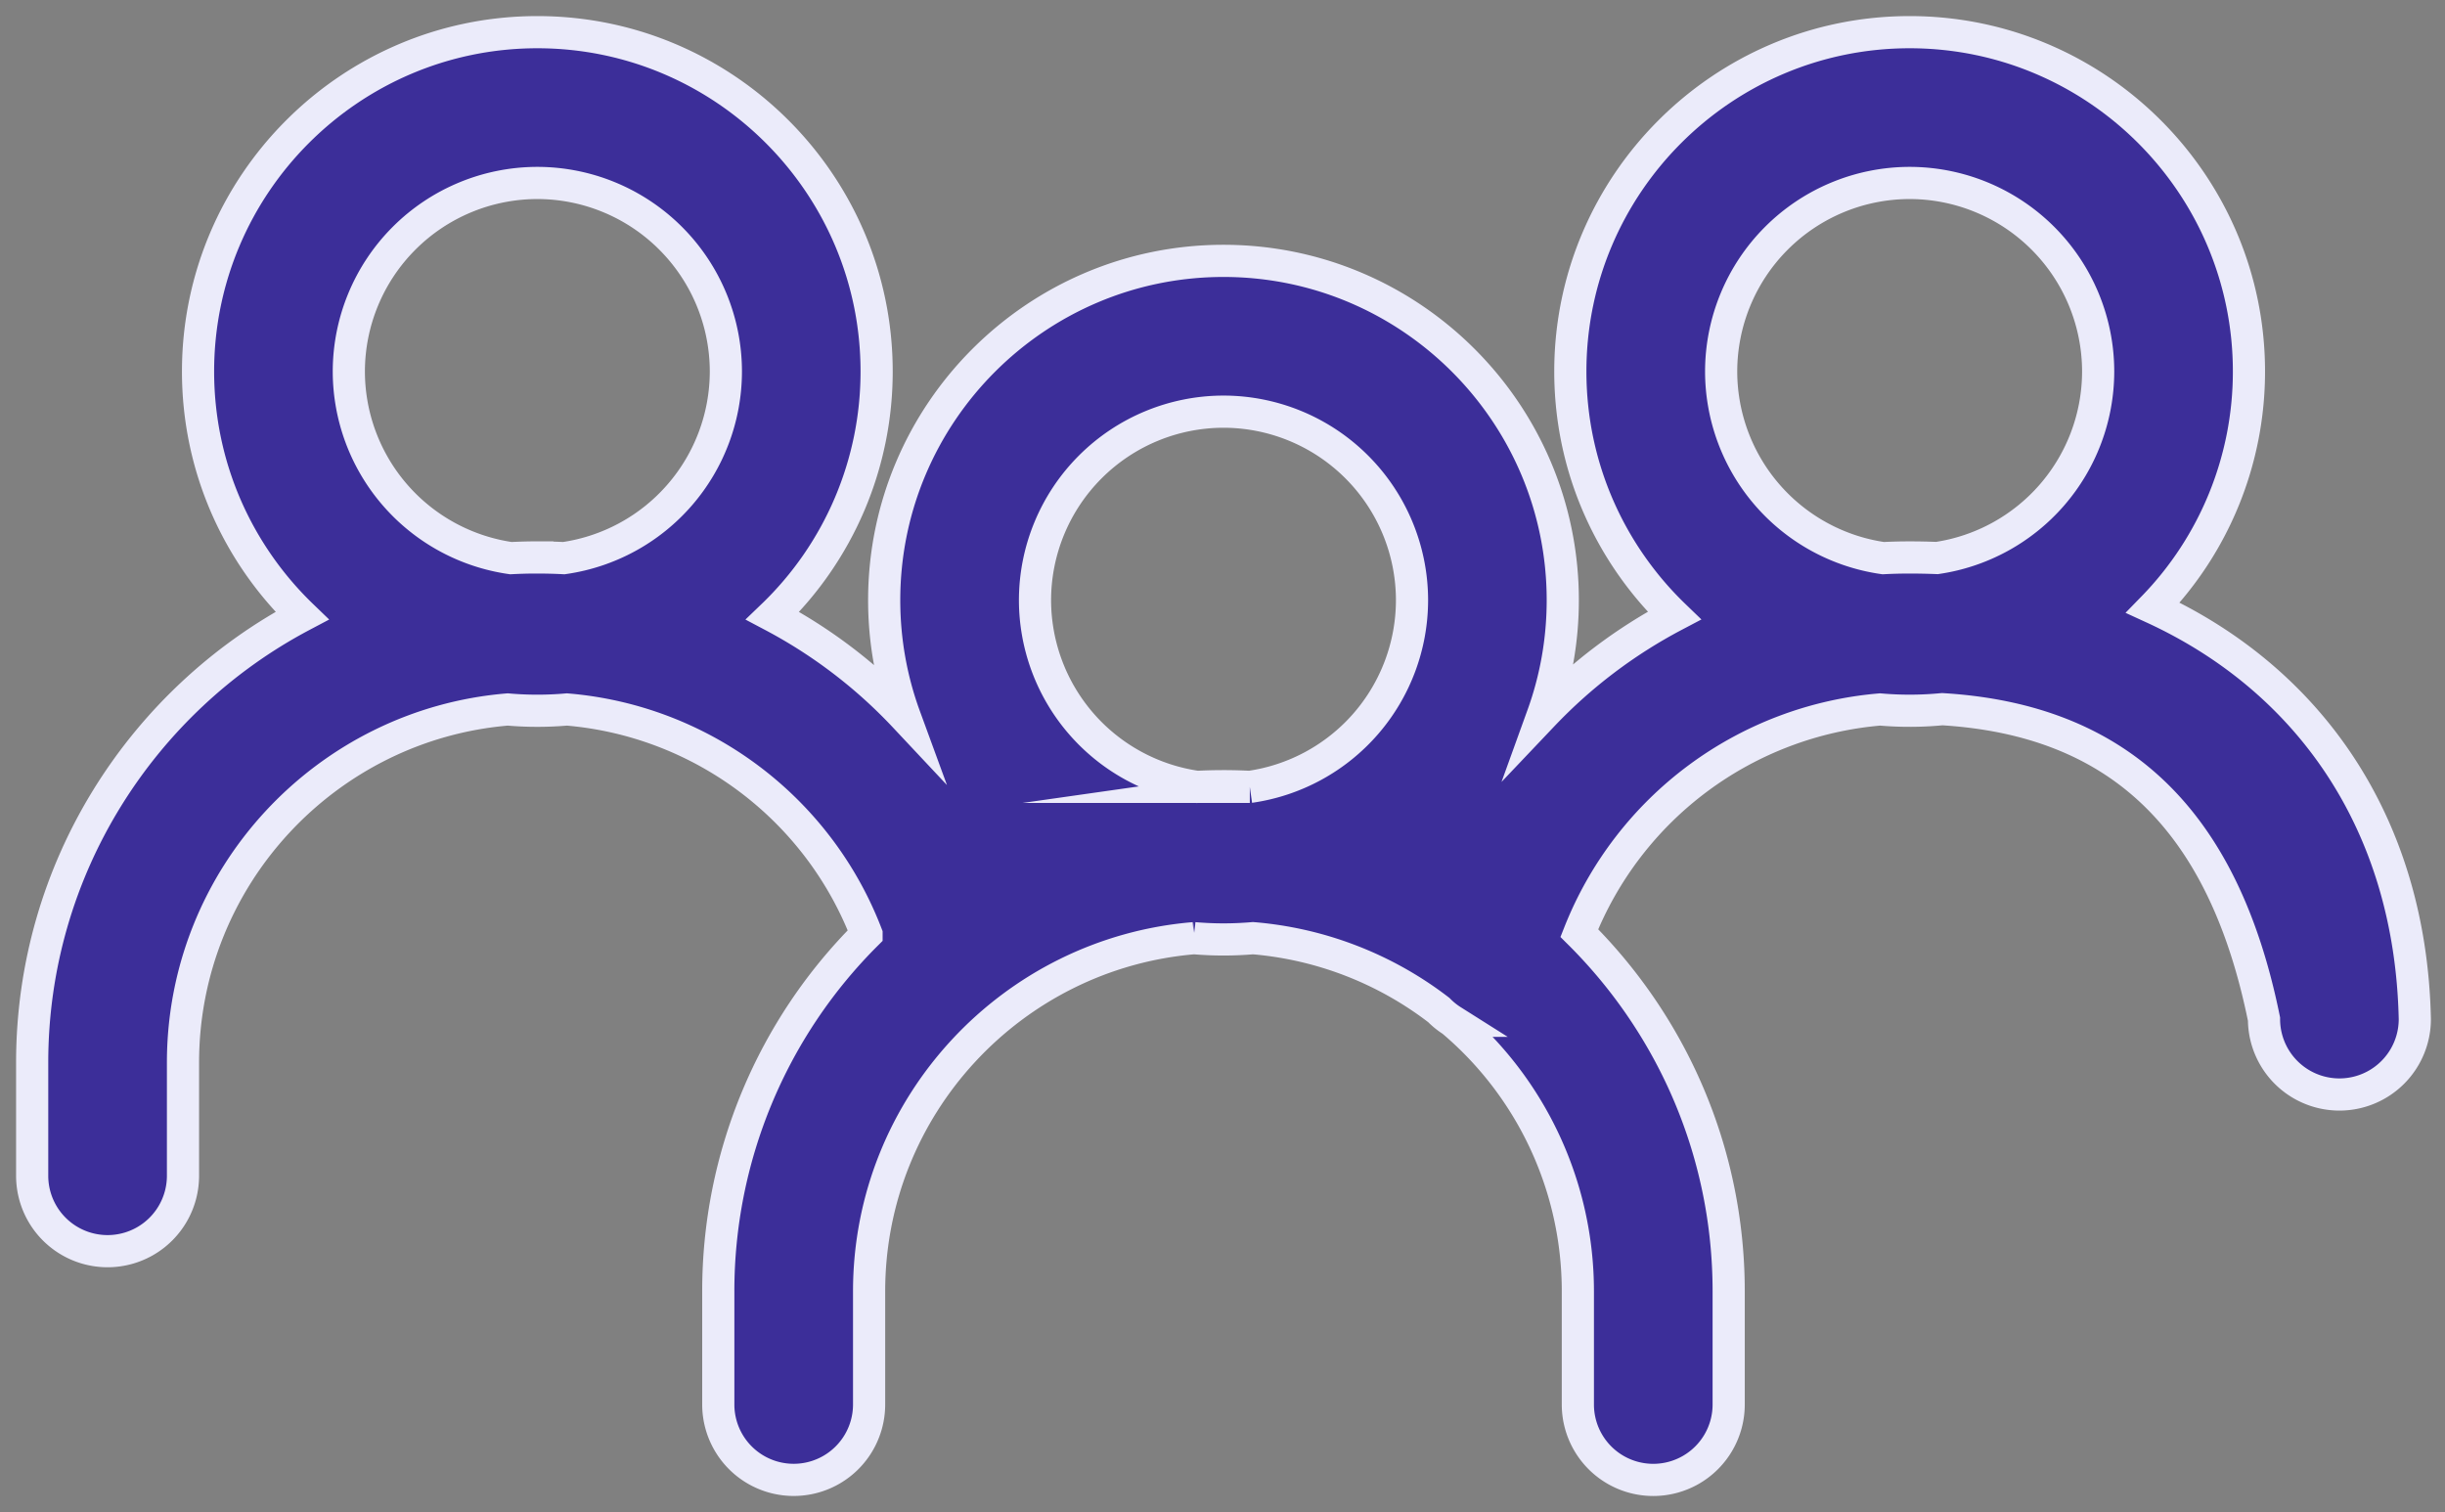 <svg xmlns="http://www.w3.org/2000/svg" width="76" height="47" viewBox="0 0 76 47"><rect x="0" y="0" width="76" height="47" fill="#808080" stroke="none"/><g><g><path fill="#3c2e99" d="M53.5 11.547a5.866 5.866.0 015.86-5.86 5.866 5.866.0 015.859 5.86 5.868 5.868.0 01-5.01 5.798 20.865 20.865.0 00-.85-.017c-.275.0-.55.007-.822.021A5.868 5.868.0 0153.5 11.547zm-36.797 5.78c-.276.0-.55.008-.823.022a5.868 5.868.0 01-5.037-5.802 5.866 5.866.0 015.86-5.86 5.866 5.866.0 015.86 5.86 5.868 5.868.0 01-5.038 5.802 15.808 15.808.0 00-.822-.021zm22.146 7.132zm0 0a15.86 15.86.0 00-1.636.0 5.869 5.869.0 01-5.041-5.803 5.866 5.866.0 015.86-5.86 5.866 5.866.0 015.859 5.86 5.868 5.868.0 01-5.042 5.803zm10.197 19.198a2.343 2.343.0 104.688.0V40.14c0-4.35-1.777-8.29-4.643-11.137a11.052 11.052.0 019.348-6.95 10.641 10.641.0 001.933-.009c5.464.33 8.74 3.408 10.002 9.633a2.344 2.344.0 004.688.0c-.134-6.163-3.358-10.592-8.14-12.787a10.51 10.51.0 002.984-7.344C69.906 5.732 65.175 1 59.359 1c-5.815.0-10.547 4.732-10.547 10.547.0 2.976 1.24 5.669 3.23 7.588a15.771 15.771.0 00-4.088 3.095c.403-1.116.623-2.32.623-3.574.0-5.815-4.73-10.547-10.546-10.547s-10.547 4.732-10.547 10.547c0 1.27.226 2.489.639 3.617a15.681 15.681.0 00-4.107-3.134 10.517 10.517.0 003.233-7.592C27.25 5.732 22.52 1 16.703 1 10.887 1 6.156 5.732 6.156 11.547c0 2.978 1.24 5.671 3.232 7.591C4.404 21.773 1 27.012 1 33.031v3.516a2.343 2.343.0 104.688.0V33.03c0-5.763 4.45-10.508 10.094-10.977a10.625 10.625.0 001.84.0c4.194.35 7.81 3.075 9.313 6.985A15.656 15.656.0 0022.327 40.14v3.516a2.343 2.343.0 104.688.0V40.14c0-5.766 4.452-10.51 10.1-10.978a10.64 10.64.0 001.832.0 10.96 10.96.0 015.776 2.233c.124.126.263.239.415.335a10.996 10.996.0 013.908 8.41v3.516z"/><path fill="none" stroke="#ebebfa" stroke-miterlimit="20" d="M53.5 11.547a5.866 5.866.0 015.86-5.86 5.866 5.866.0 015.859 5.86 5.868 5.868.0 01-5.01 5.798 20.865 20.865.0 00-.85-.017c-.275.0-.55.007-.822.021A5.868 5.868.0 0153.5 11.547zm-36.797 5.78c-.276.0-.55.008-.823.022a5.868 5.868.0 01-5.037-5.802 5.866 5.866.0 015.86-5.86 5.866 5.866.0 015.86 5.86 5.868 5.868.0 01-5.038 5.802 15.808 15.808.0 00-.822-.021zm22.146 7.132s0 0 0 0 0 0 0 0zm0 0a15.86 15.86.0 00-1.636.0 5.869 5.869.0 01-5.041-5.803 5.866 5.866.0 015.86-5.86 5.866 5.866.0 015.859 5.86 5.868 5.868.0 01-5.042 5.803zm10.197 19.198a2.343 2.343.0 104.688.0V40.14c0-4.35-1.777-8.29-4.643-11.137a11.052 11.052.0 019.348-6.95 10.641 10.641.0 001.933-.009c5.464.33 8.74 3.408 10.002 9.633a2.344 2.344.0 004.688.0c-.134-6.163-3.358-10.592-8.14-12.787a10.51 10.51.0 002.984-7.344C69.906 5.732 65.175 1 59.359 1c-5.815.0-10.547 4.732-10.547 10.547.0 2.976 1.24 5.669 3.23 7.588a15.771 15.771.0 00-4.088 3.095c.403-1.116.623-2.32.623-3.574.0-5.815-4.73-10.547-10.546-10.547s-10.547 4.732-10.547 10.547c0 1.27.226 2.489.639 3.617a15.681 15.681.0 00-4.107-3.134 10.517 10.517.0 003.233-7.592C27.25 5.732 22.52 1 16.703 1 10.887 1 6.156 5.732 6.156 11.547c0 2.978 1.24 5.671 3.232 7.591C4.404 21.773 1 27.012 1 33.031v3.516a2.343 2.343.0 104.688.0V33.03c0-5.763 4.45-10.508 10.094-10.977a10.625 10.625.0 001.84.0c4.194.35 7.81 3.075 9.313 6.985A15.656 15.656.0 0022.327 40.14v3.516a2.343 2.343.0 104.688.0V40.14c0-5.766 4.452-10.51 10.1-10.978a10.64 10.64.0 001.832.0 10.96 10.96.0 015.776 2.233c.124.126.263.239.415.335a10.996 10.996.0 013.908 8.41v3.516z"/></g></g></svg>